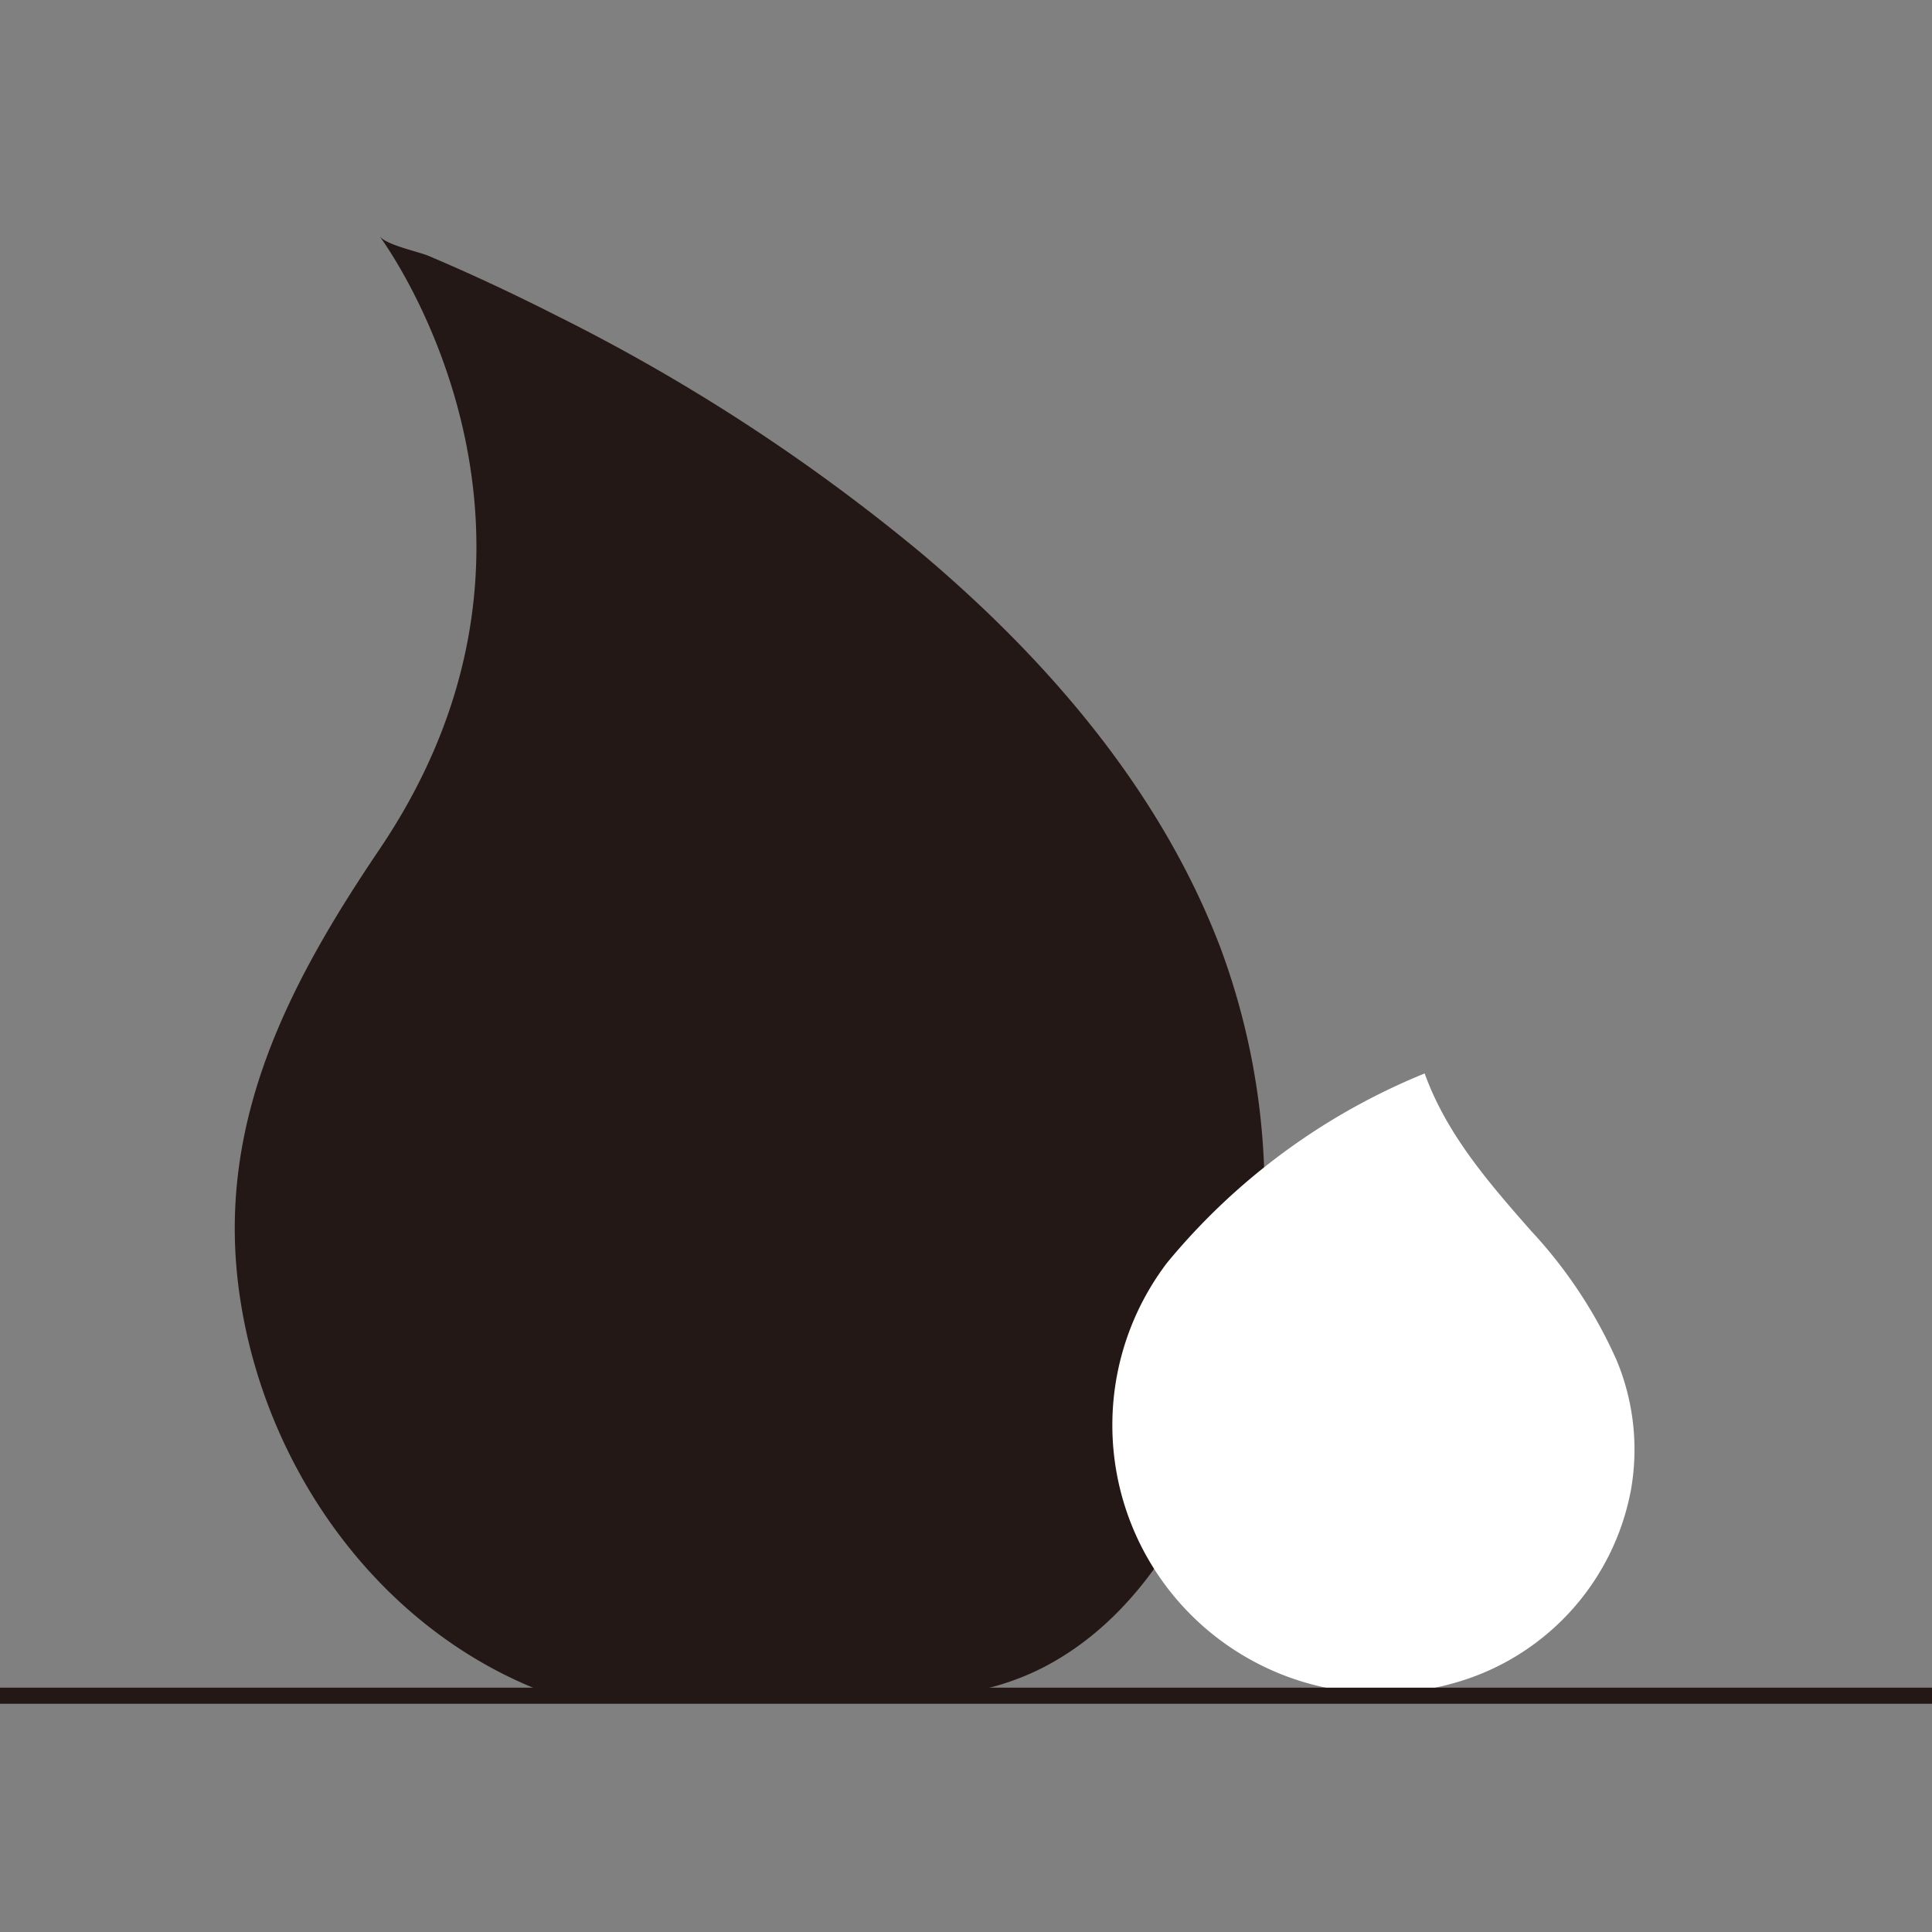 <svg xmlns="http://www.w3.org/2000/svg" xmlns:xlink="http://www.w3.org/1999/xlink" width="90" height="90" viewBox="0 0 90 90">
  <rect x="0" y="0" width="90" height="90" fill="#808080" stroke="none"/>
  <defs>
    <clipPath id="clip-path">
      <rect id="矩形_1149" data-name="矩形 1149" width="90" height="90" transform="translate(-18132 -1348)" fill="#fff"/>
    </clipPath>
    <clipPath id="clip-path-2">
      <rect id="矩形_109" data-name="矩形 109" width="90.234" height="68.568" fill="none"/>
    </clipPath>
  </defs>
  <g id="rain_icon" transform="translate(18132 1348)" clip-path="url(#clip-path)">
    <g id="rain_iocn" transform="translate(-18132 -1337)">
      <g id="rain_icon-2" data-name="rain_icon" transform="translate(0 0)" clip-path="url(#clip-path-2)">
        <path id="路径_44" data-name="路径 44" d="M22,67.993c-8.021-2.831-13.562-10.576-14.677-18.9-1.051-7.828,2.328-14.281,6.548-20.528,10.16-15.039,0-28.566,0-28.566.311.416,1.82.723,2.286.921,2.021.856,4.011,1.792,5.968,2.785A88.09,88.09,0,0,1,39.149,14.8c5.884,4.973,11.118,11.058,13.89,18.332a32.825,32.825,0,0,1,.8,20.465c-1.395,5.051-4.1,10.452-8.913,13.008a12.052,12.052,0,0,1-5.659,1.389" transform="translate(3.807 0)" fill="#231815"/>
        <path id="路径_45" data-name="路径 45" d="M57.234,38.72a10.81,10.81,0,0,1,.7,6.07,11.535,11.535,0,0,1-8.124,8.994,12.493,12.493,0,0,1-13.485-19.55,30.384,30.384,0,0,1,11.994-8.812c1.019,2.838,3,5.108,4.964,7.342a21.808,21.808,0,0,1,3.949,5.956" transform="translate(18.048 13.583)" fill="#fff"/>
        <line id="直线_14" data-name="直线 14" x2="90.234" transform="translate(0 67.993)" fill="none" stroke="#231815" stroke-miterlimit="10" stroke-width="0.75"/>
      </g>
    </g>
  </g>
</svg>
